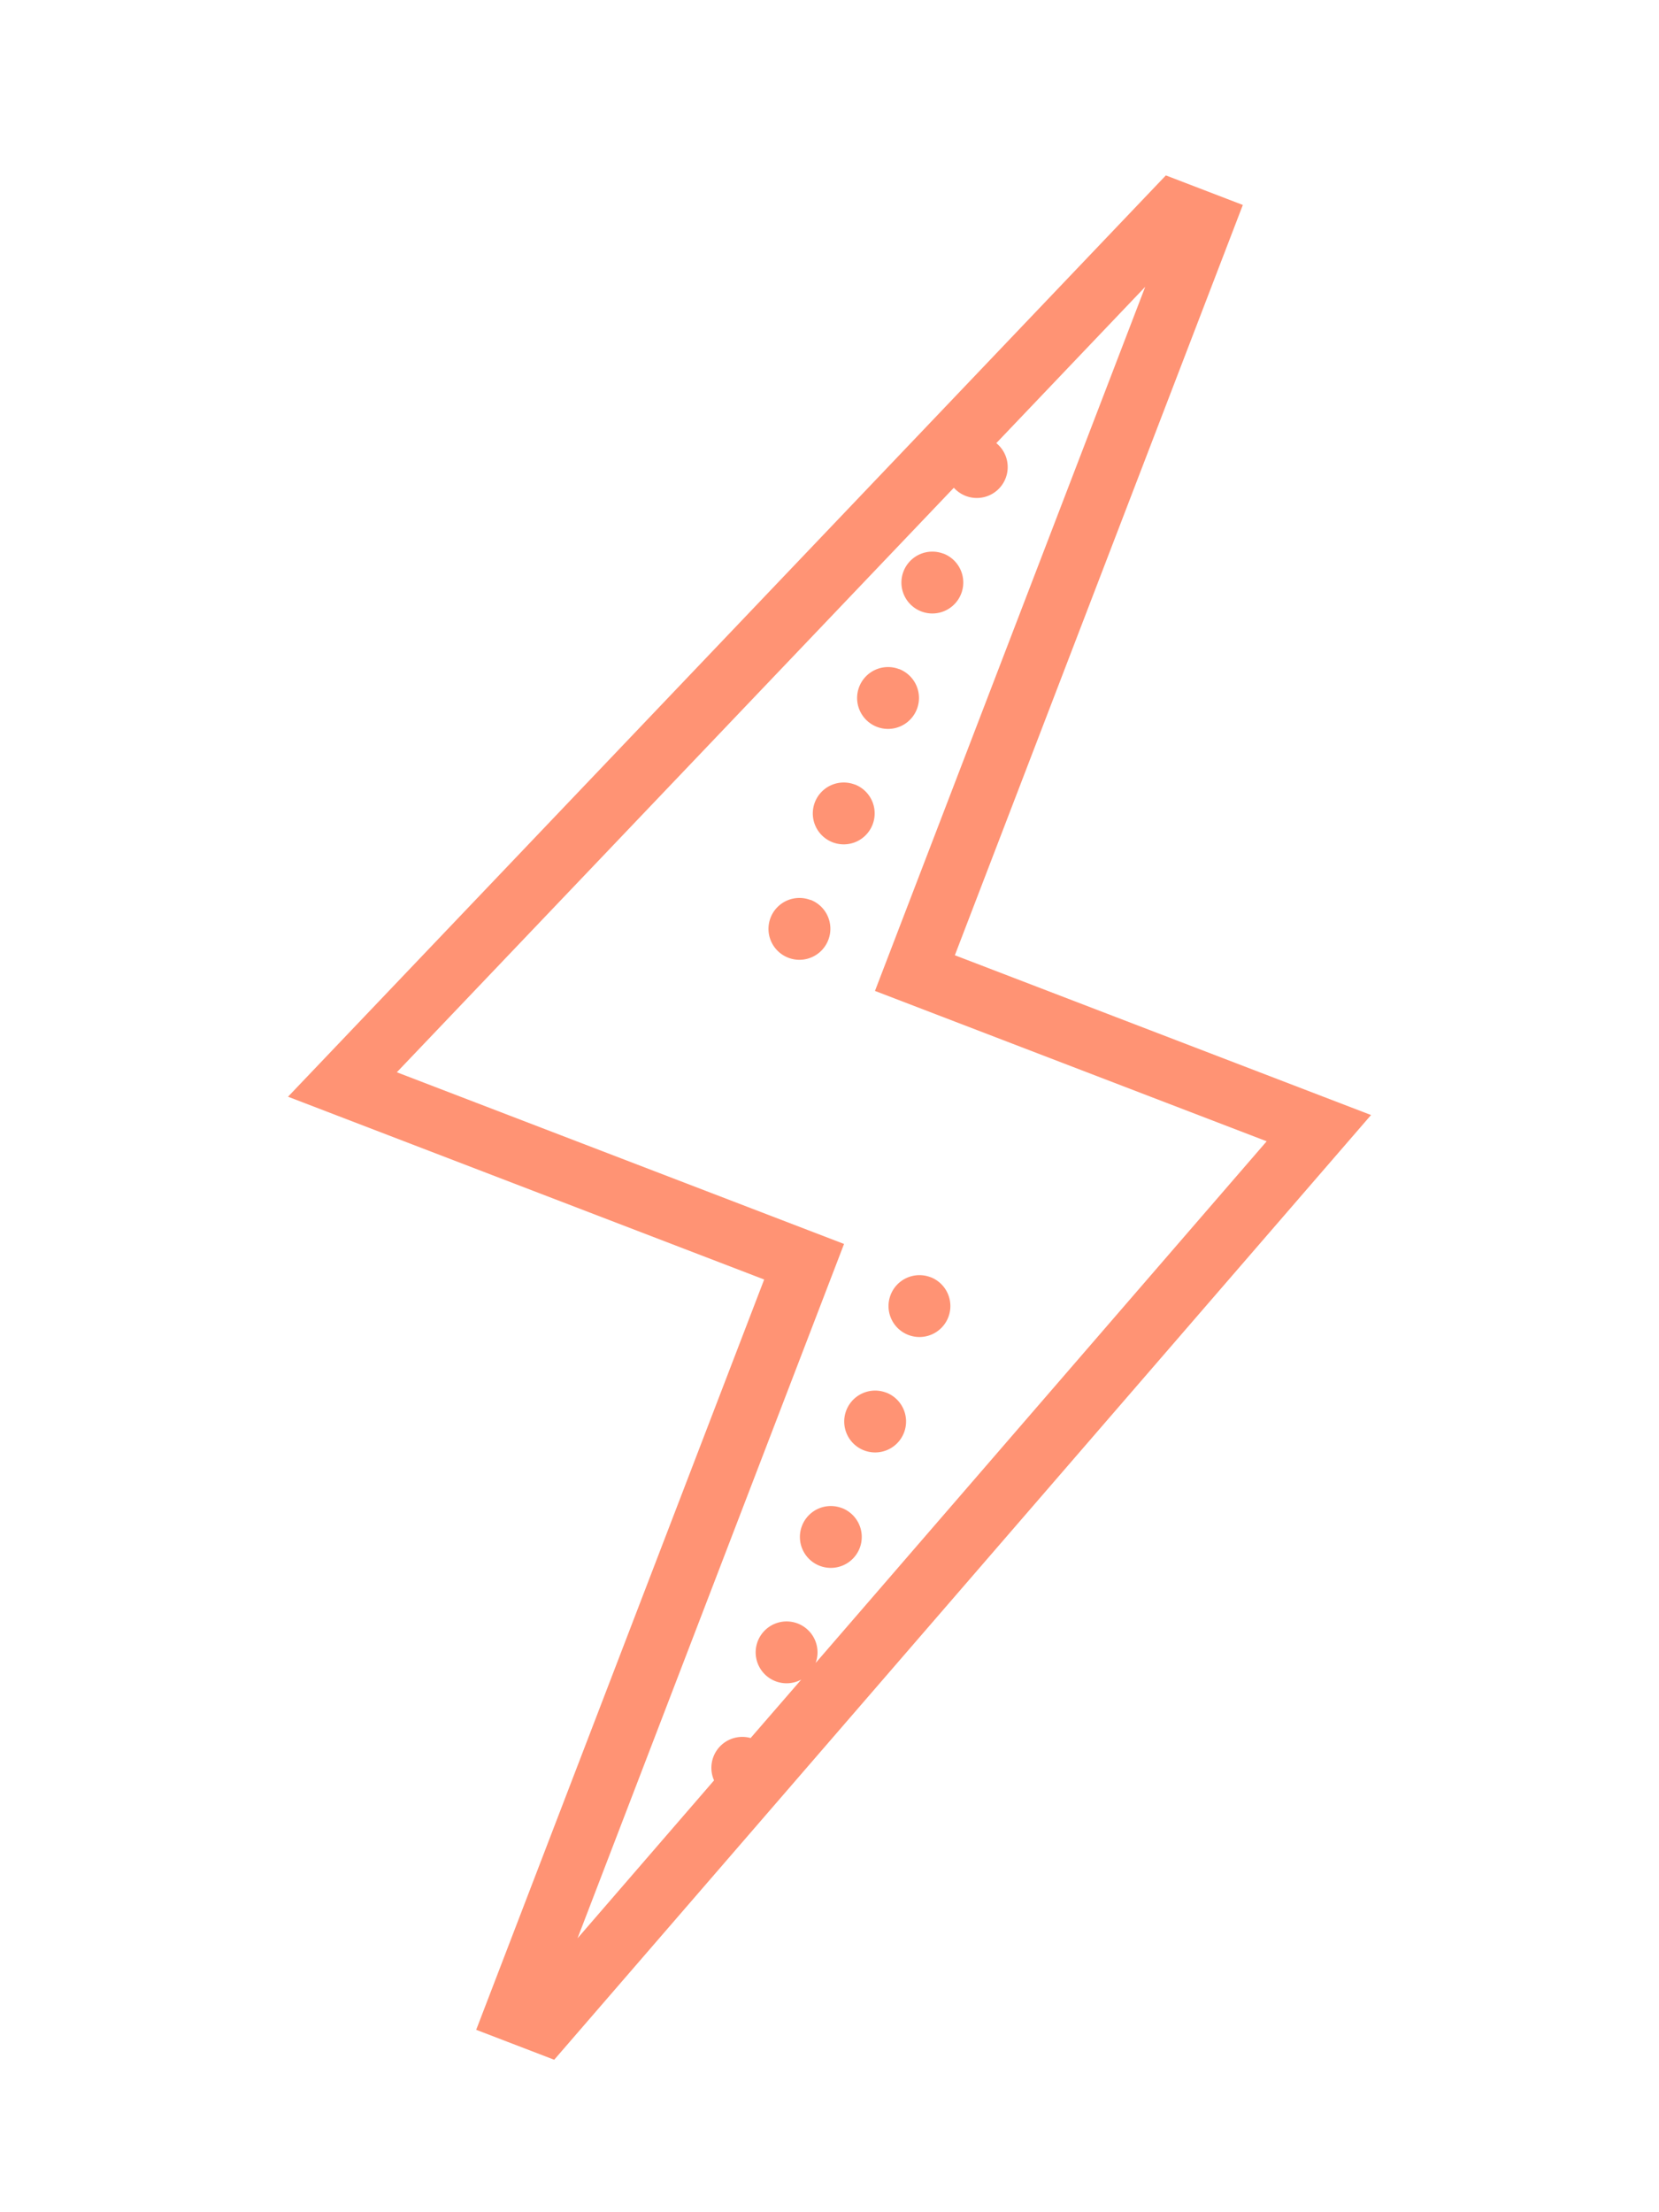 <svg xmlns="http://www.w3.org/2000/svg" width="62.554" height="83.39" viewBox="0 0 62.554 83.39">
  <g id="surface1" transform="translate(7.66 -15.89) rotate(21)">
    <path id="Path_408" data-name="Path 408" d="M41.953,8l-.3.719L23.5,52.29H42.731v30.3h3.151L61.871,38.3H45.062V8Zm.779,4.2V40.635H58.552L49.724,65.092a1.166,1.166,0,1,0-.282.779l-.993,2.741a1.166,1.166,0,0,0-.715,1.985L45.062,78V49.959H27l11.71-28.1a1.188,1.188,0,0,0,.528.127,1.165,1.165,0,0,0,.364-2.272Zm-3.5,12.12A1.166,1.166,0,1,0,40.4,25.483,1.168,1.168,0,0,0,39.235,24.317Zm0,4.662A1.166,1.166,0,1,0,40.4,30.145,1.168,1.168,0,0,0,39.235,28.979Zm0,4.662A1.166,1.166,0,1,0,40.4,34.807,1.168,1.168,0,0,0,39.235,33.641Zm0,4.662A1.166,1.166,0,1,0,40.4,39.469,1.168,1.168,0,0,0,39.235,38.3Zm9.324,11.655a1.166,1.166,0,1,0,1.166,1.166A1.168,1.168,0,0,0,48.559,49.959Zm0,4.662a1.166,1.166,0,1,0,1.166,1.166A1.168,1.168,0,0,0,48.559,54.621Zm0,4.662a1.166,1.166,0,1,0,1.166,1.166A1.168,1.168,0,0,0,48.559,59.283Z" fill="#ff9374"/>
  </g>
</svg>
